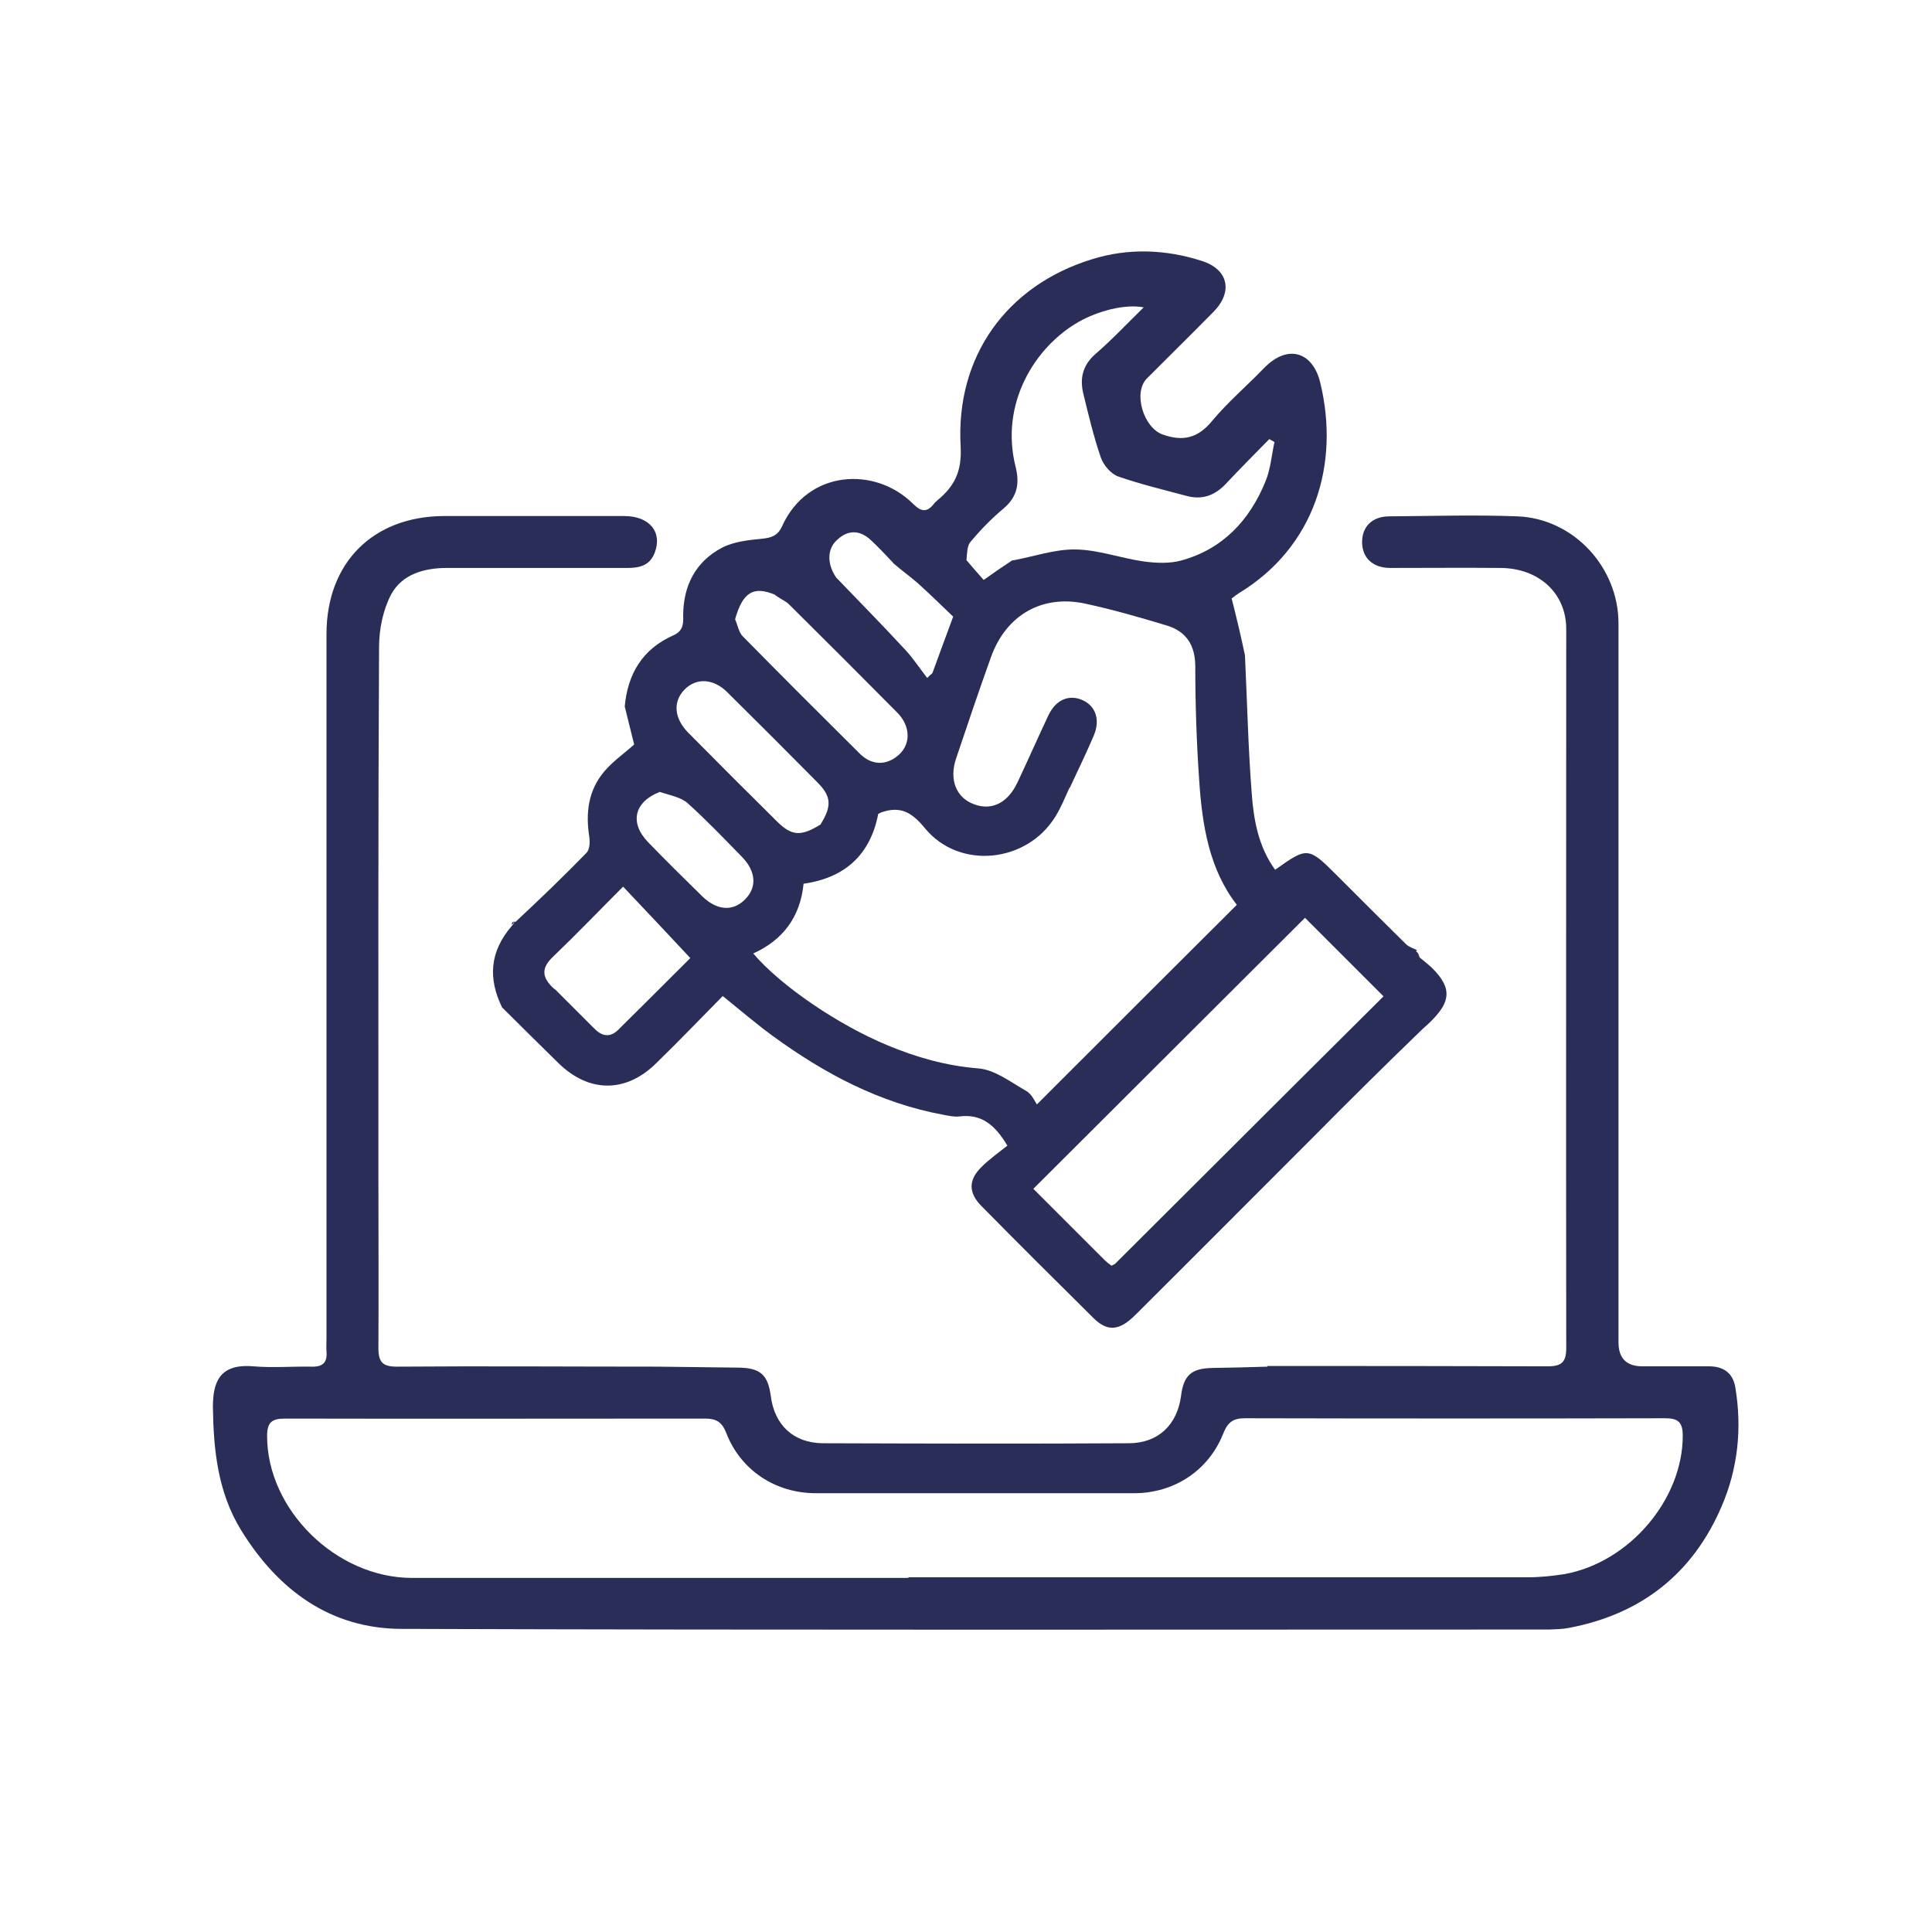 <?xml version="1.0" encoding="UTF-8"?>
<svg id="Capa_1" xmlns="http://www.w3.org/2000/svg" version="1.1" viewBox="0 0 595.3 595.3">
  <!-- Generator: Adobe Illustrator 29.0.1, SVG Export Plug-In . SVG Version: 2.1.0 Build 192)  -->
  <defs>
    <style>
      .st0 {
        fill: #2a2d58;
      }
    </style>
  </defs>
  <path class="st0" d="M390.4,420.9c28.8,0,57.7,0,86.5.1,4.4,0,5.7-1.4,5.7-5.7-.1-73.8,0-147.7,0-221.5,0-10.9-8.3-18.7-20.2-18.8-11.3-.1-22.7,0-34,0-5.4,0-8.7-3.1-8.7-8,0-4.7,3.1-7.9,8.4-7.9,13.2-.1,26.3-.5,39.5,0,17.3.7,31.1,15.7,31.1,33,0,73.8,0,147.7,0,221.5q0,7.4,7.4,7.4c6.8,0,13.7,0,20.5,0,4.6,0,7.4,2.2,8.1,6.5,2.1,12.6.8,25-4.2,36.6-8.9,20.8-24.8,33.3-47.1,37.5-1.9.4-4,.4-6,.5-117.8,0-235.7.2-353.5-.2-22,0-38.2-11.9-49.6-30.4-7.2-11.7-8.5-24.7-8.7-37.9,0-7.4,1.8-13.5,12.4-12.6,6,.5,12,0,18,.1,3.5.1,4.9-1.3,4.6-4.7-.1-1.3,0-2.7,0-4,0-72.3,0-144.7,0-217,0-22,14.3-36.3,36.2-36.4,18.5,0,37,0,55.5,0,7.9,0,11.9,5,9.4,11.4-1.6,4-4.8,4.6-8.5,4.6-18.5,0-37,0-55.5,0-7,0-13.8,1.9-17.2,8.2-2.5,4.8-3.7,10.7-3.7,16.2-.3,54.5-.2,109-.2,163.5,0,17.5.1,35,0,52.5,0,4.4,1.4,5.7,5.7,5.7,26.5-.2,53,0,80.4,0,8.9.1,16.9.2,24.9.3,6.7.1,9,2.2,9.9,8.7,1.1,8.9,6.9,14.5,16,14.6,31.4.1,62.9.2,94.3,0,9.1,0,14.9-5.7,16.1-14.5.8-6.5,3.2-8.6,9.8-8.7,5.6-.1,11.3-.2,16.9-.4M279.9,486c63.6,0,127.3,0,190.9,0,3.8,0,7.6-.4,11.4-1,20-3.7,36.3-23.1,36.3-42.6,0-4.2-1.4-5.4-5.5-5.4-43.1.1-86.3.1-129.4,0-3.5,0-5.2,1.1-6.6,4.5-4.5,11.6-15.2,18.6-27.6,18.6-32.7,0-65.3,0-98,0-12.4,0-23.1-7-27.6-18.5-1.3-3.4-3-4.5-6.6-4.5-43.1,0-86.3.1-129.4,0-4.1,0-5.5,1.2-5.5,5.4,0,22.6,21.2,43.7,44.7,43.7,50.6,0,101.3,0,152.9,0Z"/>
  <path class="st0" d="M437.3,294.9c1.3,1.1,2.6,2.1,3.8,3.2,6.8,6.7,6.2,11.2-2.7,18.9-11.6,11.2-22.6,22.1-33.5,33.1-18.4,18.4-36.7,36.8-55.1,55.1-4.9,4.9-8.6,5.2-12.9.9-11.6-11.5-23.2-23-34.6-34.6-3.9-4-3.9-7.9,0-11.8,2.6-2.6,5.6-4.7,8.1-6.7-4-6.7-8.2-9.8-14.8-9-1.6.2-3.3-.2-4.9-.5-19.6-3.6-36.7-12.7-52.6-24.3-5.2-3.8-10.1-8-15.4-12.3-6.9,7-13.6,14-20.5,20.7-9.3,9.2-20.7,9.2-30.1,0-5.8-5.7-11.6-11.4-17.4-17.2-4.3-8.8-3.9-17.1,3-25.1.6-.6.7-1,.8-1.4,0,0,0,0,.3.2,7.5-7,14.8-14,21.9-21.3,1-1,1.1-3.2.9-4.8-1.2-7.4-.4-14.4,4.6-20.3,2.6-3.1,6.1-5.5,9.2-8.3-.9-3.7-1.9-7.7-2.9-11.7.9-10.1,5.5-17.7,14.9-21.9,3-1.3,3.2-3.4,3.1-6,0-9.3,3.8-16.7,11.9-21,3.6-1.9,8.2-2.4,12.4-2.8,3-.3,4.9-1,6.2-3.9,7.9-17.4,28.7-18.5,40.4-6.8,2.5,2.5,4.3,2.6,6.4-.1.3-.4.7-.7,1.1-1.1,5.2-4.3,7.5-8.8,7.1-16.5-1.6-27.8,14.2-49.6,40.4-57.7,11.2-3.5,22.7-3.1,33.9.5,8.2,2.6,9.7,9.5,3.6,15.7-6.8,6.9-13.7,13.7-20.5,20.5-4.4,4.4-1,15.3,4.9,17.3,6.2,2.2,10.8,1.1,15.1-4.1,4.9-5.9,10.8-10.9,16.1-16.4,7.3-7.5,15-5,17.3,4.5,6.1,25.2-1.7,50.7-25.1,64.9-1.1.7-2.1,1.6-2.2,1.6,1.5,5.9,2.8,11.3,4.1,17.5.7,14.8,1,28.8,2.1,42.7.6,8.2,2.1,16.4,7.2,23.4,10-7.1,10.2-7.1,19.1,1.8,7,7,14.1,14.1,21.2,21.1.9.9,2.3,1.3,3.5,1.9,0,0,0,0-.4.2.2.7.6,1.2,1.1,1.8M275.1,173.3c-2.3-2.4-4.5-4.8-6.9-7-3.3-3-6.9-3.1-10.2,0-3.2,2.8-3.2,7.4-.4,11.6,7.2,7.5,14.5,14.9,21.5,22.5,2.4,2.6,4.4,5.7,6.6,8.5.5-.5,1-1,1.6-1.5,2-5.6,4.1-11.1,6.4-17.4-3.5-3.3-7.1-6.9-10.9-10.3-2.3-2-4.8-3.8-7.6-6.2M238.9,183.3c-6.6-2.8-10-1-12.4,7.5.8,1.8,1.1,4,2.4,5.3,11.9,12.1,23.9,24.1,36,36.1,3.5,3.5,7.7,3.7,11.3,1,4.5-3.3,4.7-9.3.1-13.8-11-11.1-22.1-22.2-33.2-33.2-1-1-2.4-1.5-4.2-2.8M312,172.7c6.5-1.2,13-3.5,19.4-3.4,7,.1,14,2.7,21,3.7,3.8.5,8,.7,11.6-.3,12.7-3.5,21-12.3,25.9-24.3,1.6-3.8,1.9-8.1,2.8-12.2-.5-.3-1.1-.6-1.6-.9-4.5,4.6-9,9.1-13.4,13.8-3.4,3.6-7.3,5-12.1,3.7-7.1-1.9-14.2-3.6-21.1-6-2.2-.8-4.5-3.5-5.3-5.8-2.2-6.4-3.8-13.1-5.4-19.7-1.1-4.6-.3-8.6,3.6-12.1,5.1-4.4,9.7-9.3,15-14.5-6-1.1-14.2,1.2-19.9,4.4-13.8,7.8-24.4,25.4-19.6,44.6,1.3,5.1.7,9.3-3.7,13-3.7,3.1-7.1,6.6-10.2,10.3-1,1.2-1,3.3-1.2,5.6,1.7,2,3.4,4,5.3,6.1,3.2-2.3,5.7-4,8.9-6.1M329.6,242.6c-1.4,3-2.6,6.1-4.4,9-8.8,14.3-29.6,16.5-40.2,3.6-4.1-5-7.6-6.9-13.4-4.9-.3.1-.6.3-1,.5-2.4,12.5-10.2,19.7-23,21.5-1,10.2-6.3,17.3-15.5,21.5,8.5,10,26.2,22,41.4,28.3,8.9,3.7,18,6.3,27.9,7.1,5.2.4,10.1,4.3,14.9,7,1.7,1,2.6,3.3,3.2,4.1,21-21,41.2-41.2,61.6-61.5-8.5-10.9-10.7-24.6-11.6-38.4-.8-11.6-1.2-23.3-1.2-35,0-6.6-2.8-10.9-8.9-12.7-8.3-2.5-16.6-4.9-25-6.7-13.4-2.9-24.5,3.6-29.1,16.6-3.7,10.3-7.2,20.7-10.7,31.1-2.2,6.5,0,12.1,5.5,14.1,5.5,2.1,10.5-.4,13.5-6.9,3.2-6.8,6.2-13.6,9.4-20.4,2.3-4.9,6.3-6.6,10.5-4.8,4.1,1.8,5.6,6.1,3.5,11-2.2,5.2-4.7,10.3-7.4,16.1M374.5,358.6c17.3-17.3,34.6-34.5,51.8-51.6-8.4-8.4-16.5-16.5-24.2-24.2-27.7,27.6-55.5,55.4-83.7,83.5,7.1,7.1,14.5,14.5,21.9,21.9.7.7,1.5,1.3,2.2,1.8.5-.3.9-.4,1.1-.6,10.1-10.1,20.3-20.2,30.9-30.8M171,304.8c4,4,8,8,12,12,2.3,2.4,4.8,3.1,7.4.6,7.3-7.2,14.6-14.5,22.3-22.2-7-7.5-13.7-14.6-20.7-22-7.5,7.5-14.4,14.7-21.6,21.6-3.6,3.4-3.7,6.4.6,10.1M252.9,253.9c3.4-5.5,3.3-8.5-1-12.8-9.2-9.3-18.5-18.6-27.8-27.8-4.3-4.3-9.6-4.5-13.2-.8-3.6,3.7-3.2,8.8,1.1,13.2,9.1,9.2,18.3,18.4,27.5,27.5,4.5,4.4,7.3,4.6,13.4.8M203.3,244c-7.9,3.1-9.4,9.5-3.6,15.5,5.4,5.6,11,11.1,16.6,16.6,4.6,4.5,9.5,4.8,13.2,1.1,3.8-3.7,3.5-8.7-.9-13.2-5.5-5.6-10.9-11.3-16.7-16.5-2-1.8-5.2-2.4-8.7-3.5Z"/>
  <path class="st0" d="M437.3,294.6c-.5-.3-1-.8-1.1-1.5.6.3.9.8,1.1,1.5Z"/>
  <path class="st0" d="M158.2,283.9c.2.3,0,.6-.4,1-.2-.3,0-.6.4-1Z"/>
</svg>